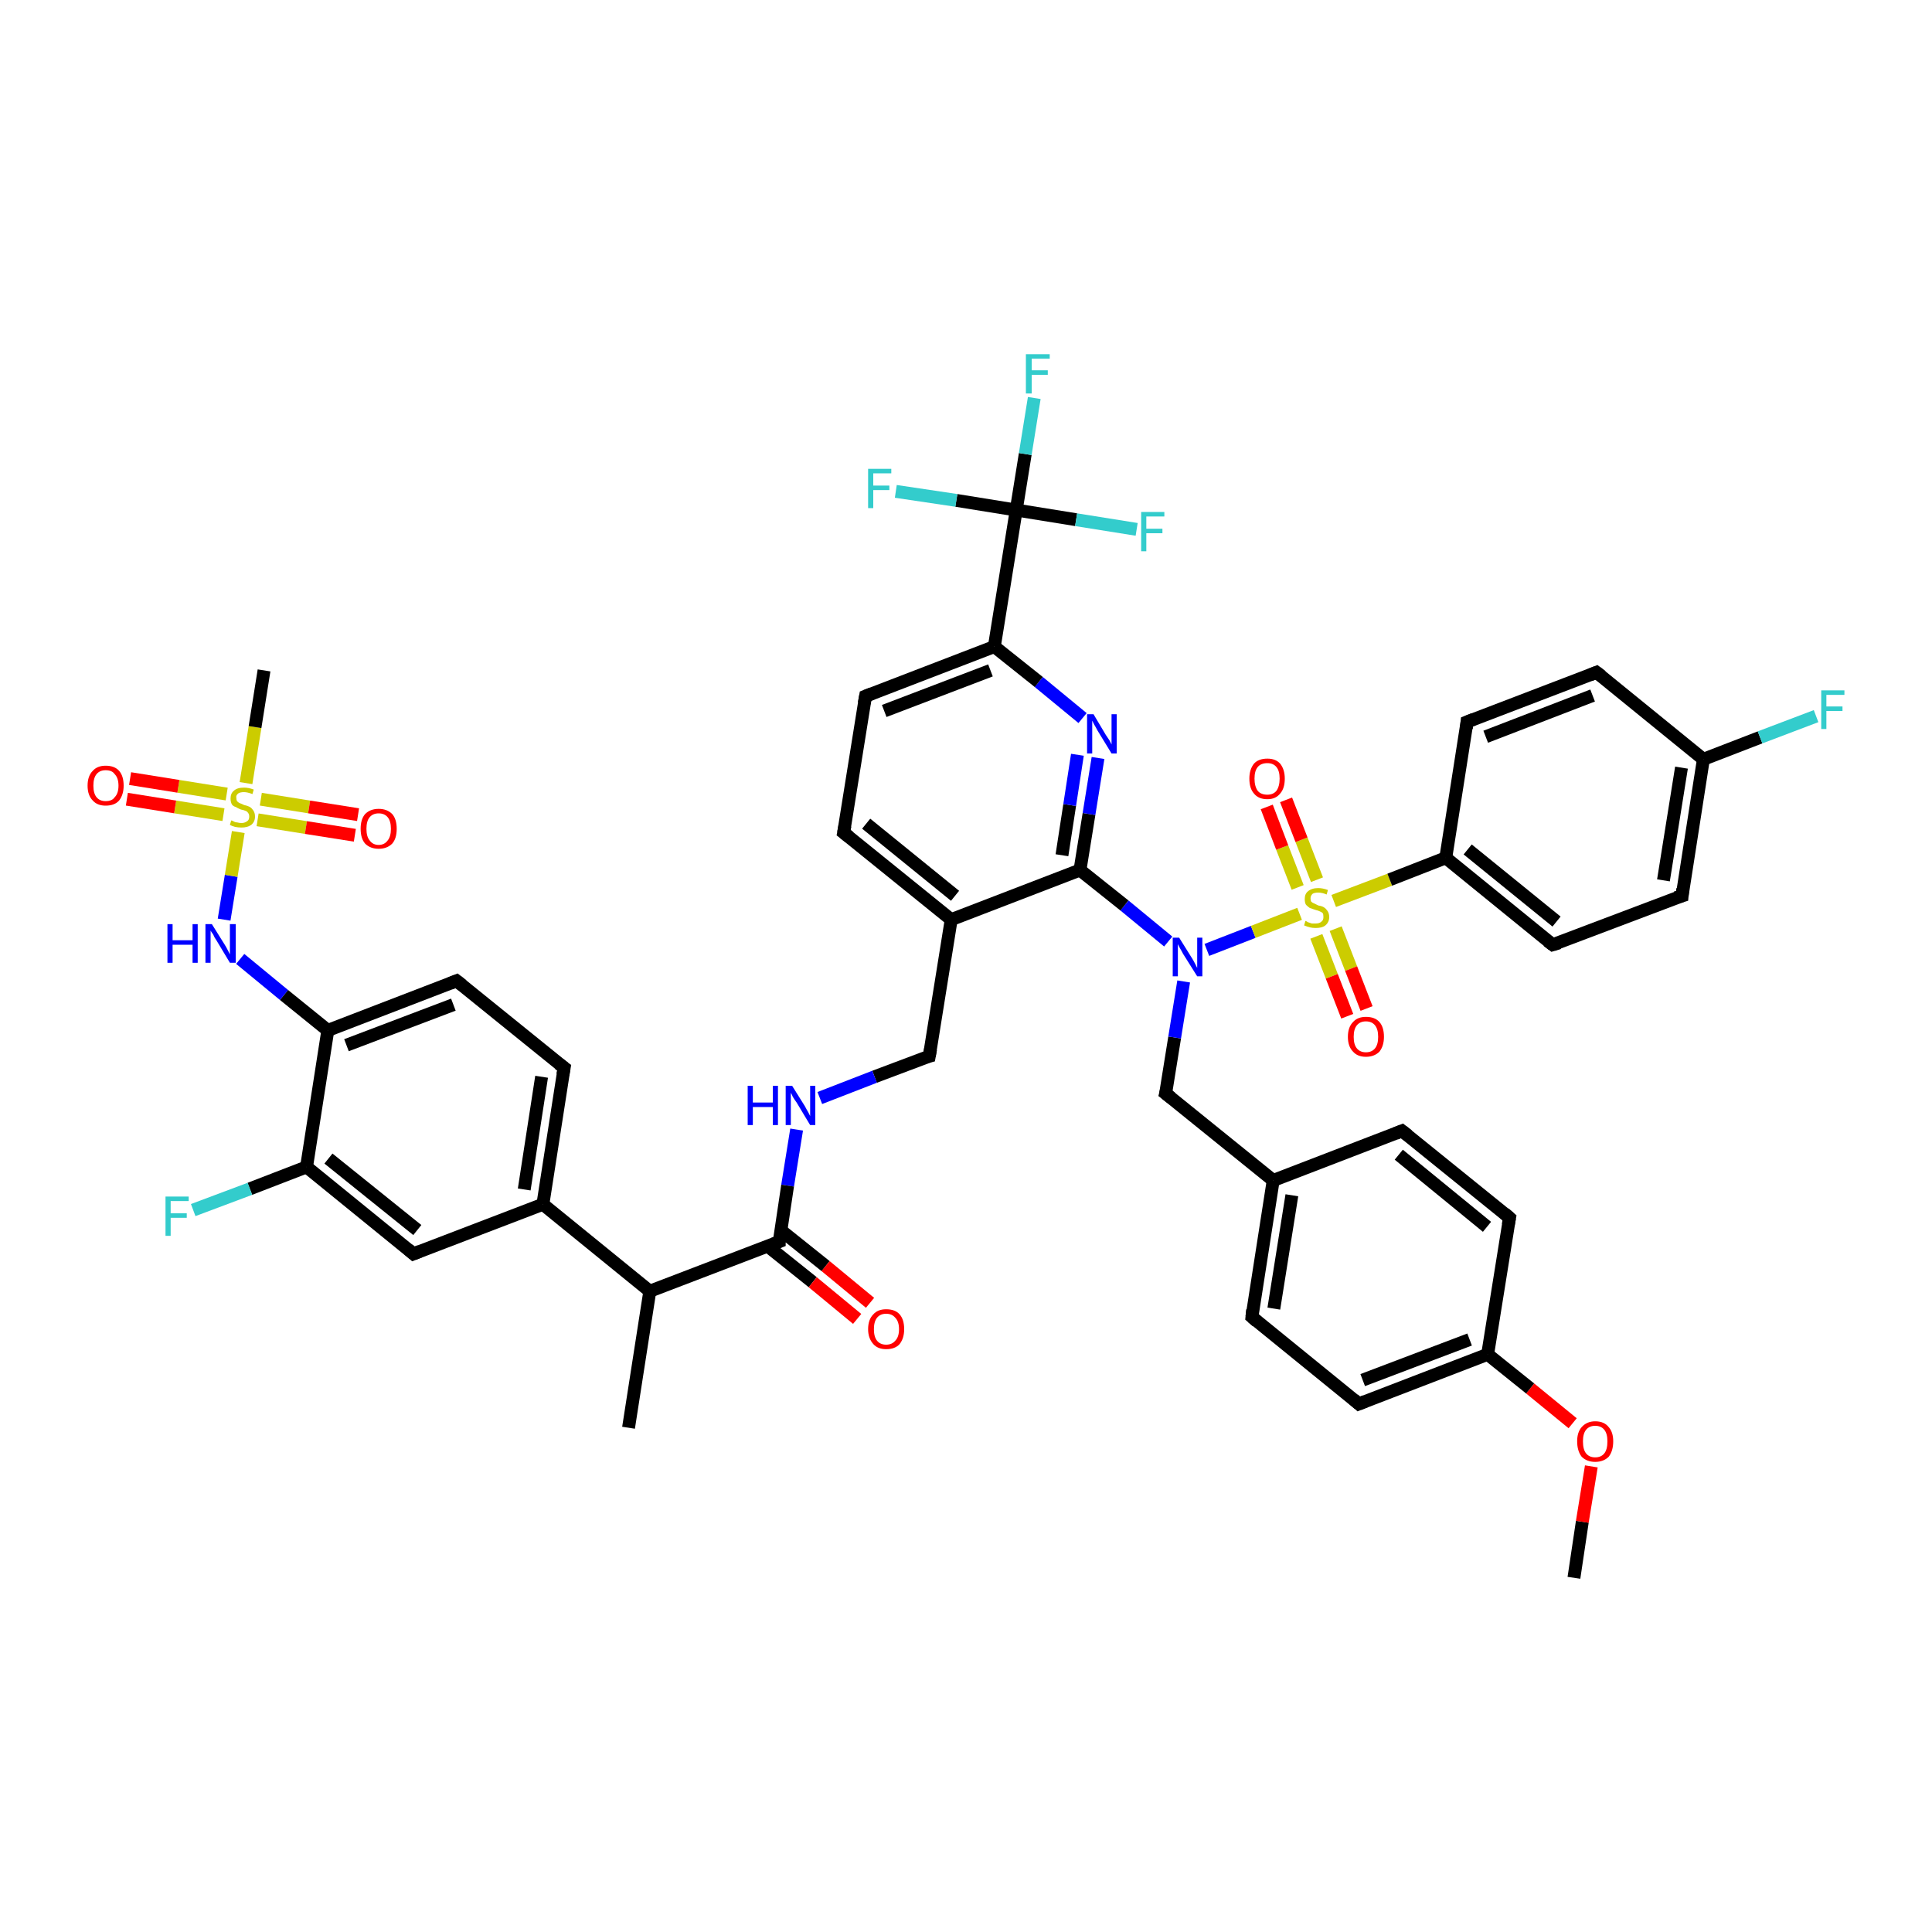 <?xml version='1.0' encoding='iso-8859-1'?>
<svg version='1.1' baseProfile='full'
              xmlns='http://www.w3.org/2000/svg'
                      xmlns:rdkit='http://www.rdkit.org/xml'
                      xmlns:xlink='http://www.w3.org/1999/xlink'
                  xml:space='preserve'
width='300px' height='300px' viewBox='0 0 300 300'>
<!-- END OF HEADER -->
<rect style='opacity:1.0;fill:#FFFFFF;stroke:none' width='300.0' height='300.0' x='0.0' y='0.0'> </rect>
<path class='bond-0 atom-0 atom-1' d='M 244.4,245.0 L 245.7,236.3' style='fill:none;fill-rule:evenodd;stroke:#000000;stroke-width:2.0px;stroke-linecap:butt;stroke-linejoin:miter;stroke-opacity:1' />
<path class='bond-0 atom-0 atom-1' d='M 245.7,236.3 L 247.1,227.7' style='fill:none;fill-rule:evenodd;stroke:#FF0000;stroke-width:2.0px;stroke-linecap:butt;stroke-linejoin:miter;stroke-opacity:1' />
<path class='bond-1 atom-1 atom-2' d='M 244.2,221.0 L 237.6,215.6' style='fill:none;fill-rule:evenodd;stroke:#FF0000;stroke-width:2.0px;stroke-linecap:butt;stroke-linejoin:miter;stroke-opacity:1' />
<path class='bond-1 atom-1 atom-2' d='M 237.6,215.6 L 231.0,210.3' style='fill:none;fill-rule:evenodd;stroke:#000000;stroke-width:2.0px;stroke-linecap:butt;stroke-linejoin:miter;stroke-opacity:1' />
<path class='bond-2 atom-2 atom-3' d='M 231.0,210.3 L 211.0,218.0' style='fill:none;fill-rule:evenodd;stroke:#000000;stroke-width:2.0px;stroke-linecap:butt;stroke-linejoin:miter;stroke-opacity:1' />
<path class='bond-2 atom-2 atom-3' d='M 228.2,208.0 L 211.6,214.3' style='fill:none;fill-rule:evenodd;stroke:#000000;stroke-width:2.0px;stroke-linecap:butt;stroke-linejoin:miter;stroke-opacity:1' />
<path class='bond-3 atom-3 atom-4' d='M 211.0,218.0 L 194.4,204.5' style='fill:none;fill-rule:evenodd;stroke:#000000;stroke-width:2.0px;stroke-linecap:butt;stroke-linejoin:miter;stroke-opacity:1' />
<path class='bond-4 atom-4 atom-5' d='M 194.4,204.5 L 197.7,183.3' style='fill:none;fill-rule:evenodd;stroke:#000000;stroke-width:2.0px;stroke-linecap:butt;stroke-linejoin:miter;stroke-opacity:1' />
<path class='bond-4 atom-4 atom-5' d='M 197.8,203.2 L 200.6,185.6' style='fill:none;fill-rule:evenodd;stroke:#000000;stroke-width:2.0px;stroke-linecap:butt;stroke-linejoin:miter;stroke-opacity:1' />
<path class='bond-5 atom-5 atom-6' d='M 197.7,183.3 L 181.0,169.8' style='fill:none;fill-rule:evenodd;stroke:#000000;stroke-width:2.0px;stroke-linecap:butt;stroke-linejoin:miter;stroke-opacity:1' />
<path class='bond-6 atom-6 atom-7' d='M 181.0,169.8 L 182.4,161.1' style='fill:none;fill-rule:evenodd;stroke:#000000;stroke-width:2.0px;stroke-linecap:butt;stroke-linejoin:miter;stroke-opacity:1' />
<path class='bond-6 atom-6 atom-7' d='M 182.4,161.1 L 183.8,152.4' style='fill:none;fill-rule:evenodd;stroke:#0000FF;stroke-width:2.0px;stroke-linecap:butt;stroke-linejoin:miter;stroke-opacity:1' />
<path class='bond-7 atom-7 atom-8' d='M 181.4,146.2 L 174.6,140.6' style='fill:none;fill-rule:evenodd;stroke:#0000FF;stroke-width:2.0px;stroke-linecap:butt;stroke-linejoin:miter;stroke-opacity:1' />
<path class='bond-7 atom-7 atom-8' d='M 174.6,140.6 L 167.7,135.1' style='fill:none;fill-rule:evenodd;stroke:#000000;stroke-width:2.0px;stroke-linecap:butt;stroke-linejoin:miter;stroke-opacity:1' />
<path class='bond-8 atom-8 atom-9' d='M 167.7,135.1 L 169.1,126.4' style='fill:none;fill-rule:evenodd;stroke:#000000;stroke-width:2.0px;stroke-linecap:butt;stroke-linejoin:miter;stroke-opacity:1' />
<path class='bond-8 atom-8 atom-9' d='M 169.1,126.4 L 170.5,117.7' style='fill:none;fill-rule:evenodd;stroke:#0000FF;stroke-width:2.0px;stroke-linecap:butt;stroke-linejoin:miter;stroke-opacity:1' />
<path class='bond-8 atom-8 atom-9' d='M 164.9,132.8 L 166.1,125.0' style='fill:none;fill-rule:evenodd;stroke:#000000;stroke-width:2.0px;stroke-linecap:butt;stroke-linejoin:miter;stroke-opacity:1' />
<path class='bond-8 atom-8 atom-9' d='M 166.1,125.0 L 167.3,117.2' style='fill:none;fill-rule:evenodd;stroke:#0000FF;stroke-width:2.0px;stroke-linecap:butt;stroke-linejoin:miter;stroke-opacity:1' />
<path class='bond-9 atom-9 atom-10' d='M 168.1,111.5 L 161.3,105.9' style='fill:none;fill-rule:evenodd;stroke:#0000FF;stroke-width:2.0px;stroke-linecap:butt;stroke-linejoin:miter;stroke-opacity:1' />
<path class='bond-9 atom-9 atom-10' d='M 161.3,105.9 L 154.4,100.4' style='fill:none;fill-rule:evenodd;stroke:#000000;stroke-width:2.0px;stroke-linecap:butt;stroke-linejoin:miter;stroke-opacity:1' />
<path class='bond-10 atom-10 atom-11' d='M 154.4,100.4 L 134.4,108.1' style='fill:none;fill-rule:evenodd;stroke:#000000;stroke-width:2.0px;stroke-linecap:butt;stroke-linejoin:miter;stroke-opacity:1' />
<path class='bond-10 atom-10 atom-11' d='M 153.8,104.1 L 137.3,110.4' style='fill:none;fill-rule:evenodd;stroke:#000000;stroke-width:2.0px;stroke-linecap:butt;stroke-linejoin:miter;stroke-opacity:1' />
<path class='bond-11 atom-11 atom-12' d='M 134.4,108.1 L 131.0,129.3' style='fill:none;fill-rule:evenodd;stroke:#000000;stroke-width:2.0px;stroke-linecap:butt;stroke-linejoin:miter;stroke-opacity:1' />
<path class='bond-12 atom-12 atom-13' d='M 131.0,129.3 L 147.7,142.8' style='fill:none;fill-rule:evenodd;stroke:#000000;stroke-width:2.0px;stroke-linecap:butt;stroke-linejoin:miter;stroke-opacity:1' />
<path class='bond-12 atom-12 atom-13' d='M 134.5,127.9 L 148.3,139.1' style='fill:none;fill-rule:evenodd;stroke:#000000;stroke-width:2.0px;stroke-linecap:butt;stroke-linejoin:miter;stroke-opacity:1' />
<path class='bond-13 atom-13 atom-14' d='M 147.7,142.8 L 144.3,164.0' style='fill:none;fill-rule:evenodd;stroke:#000000;stroke-width:2.0px;stroke-linecap:butt;stroke-linejoin:miter;stroke-opacity:1' />
<path class='bond-14 atom-14 atom-15' d='M 144.3,164.0 L 135.8,167.2' style='fill:none;fill-rule:evenodd;stroke:#000000;stroke-width:2.0px;stroke-linecap:butt;stroke-linejoin:miter;stroke-opacity:1' />
<path class='bond-14 atom-14 atom-15' d='M 135.8,167.2 L 127.3,170.5' style='fill:none;fill-rule:evenodd;stroke:#0000FF;stroke-width:2.0px;stroke-linecap:butt;stroke-linejoin:miter;stroke-opacity:1' />
<path class='bond-15 atom-15 atom-16' d='M 123.7,175.4 L 122.3,184.1' style='fill:none;fill-rule:evenodd;stroke:#0000FF;stroke-width:2.0px;stroke-linecap:butt;stroke-linejoin:miter;stroke-opacity:1' />
<path class='bond-15 atom-15 atom-16' d='M 122.3,184.1 L 121.0,192.8' style='fill:none;fill-rule:evenodd;stroke:#000000;stroke-width:2.0px;stroke-linecap:butt;stroke-linejoin:miter;stroke-opacity:1' />
<path class='bond-16 atom-16 atom-17' d='M 119.2,193.5 L 126.2,199.1' style='fill:none;fill-rule:evenodd;stroke:#000000;stroke-width:2.0px;stroke-linecap:butt;stroke-linejoin:miter;stroke-opacity:1' />
<path class='bond-16 atom-16 atom-17' d='M 126.2,199.1 L 133.1,204.8' style='fill:none;fill-rule:evenodd;stroke:#FF0000;stroke-width:2.0px;stroke-linecap:butt;stroke-linejoin:miter;stroke-opacity:1' />
<path class='bond-16 atom-16 atom-17' d='M 121.2,191.0 L 128.2,196.6' style='fill:none;fill-rule:evenodd;stroke:#000000;stroke-width:2.0px;stroke-linecap:butt;stroke-linejoin:miter;stroke-opacity:1' />
<path class='bond-16 atom-16 atom-17' d='M 128.2,196.6 L 135.1,202.3' style='fill:none;fill-rule:evenodd;stroke:#FF0000;stroke-width:2.0px;stroke-linecap:butt;stroke-linejoin:miter;stroke-opacity:1' />
<path class='bond-17 atom-16 atom-18' d='M 121.0,192.8 L 100.9,200.5' style='fill:none;fill-rule:evenodd;stroke:#000000;stroke-width:2.0px;stroke-linecap:butt;stroke-linejoin:miter;stroke-opacity:1' />
<path class='bond-18 atom-18 atom-19' d='M 100.9,200.5 L 97.6,221.7' style='fill:none;fill-rule:evenodd;stroke:#000000;stroke-width:2.0px;stroke-linecap:butt;stroke-linejoin:miter;stroke-opacity:1' />
<path class='bond-19 atom-18 atom-20' d='M 100.9,200.5 L 84.3,187.0' style='fill:none;fill-rule:evenodd;stroke:#000000;stroke-width:2.0px;stroke-linecap:butt;stroke-linejoin:miter;stroke-opacity:1' />
<path class='bond-20 atom-20 atom-21' d='M 84.3,187.0 L 87.6,165.8' style='fill:none;fill-rule:evenodd;stroke:#000000;stroke-width:2.0px;stroke-linecap:butt;stroke-linejoin:miter;stroke-opacity:1' />
<path class='bond-20 atom-20 atom-21' d='M 81.4,184.7 L 84.1,167.2' style='fill:none;fill-rule:evenodd;stroke:#000000;stroke-width:2.0px;stroke-linecap:butt;stroke-linejoin:miter;stroke-opacity:1' />
<path class='bond-21 atom-21 atom-22' d='M 87.6,165.8 L 70.9,152.3' style='fill:none;fill-rule:evenodd;stroke:#000000;stroke-width:2.0px;stroke-linecap:butt;stroke-linejoin:miter;stroke-opacity:1' />
<path class='bond-22 atom-22 atom-23' d='M 70.9,152.3 L 50.9,160.0' style='fill:none;fill-rule:evenodd;stroke:#000000;stroke-width:2.0px;stroke-linecap:butt;stroke-linejoin:miter;stroke-opacity:1' />
<path class='bond-22 atom-22 atom-23' d='M 70.4,156.0 L 53.8,162.3' style='fill:none;fill-rule:evenodd;stroke:#000000;stroke-width:2.0px;stroke-linecap:butt;stroke-linejoin:miter;stroke-opacity:1' />
<path class='bond-23 atom-23 atom-24' d='M 50.9,160.0 L 44.1,154.5' style='fill:none;fill-rule:evenodd;stroke:#000000;stroke-width:2.0px;stroke-linecap:butt;stroke-linejoin:miter;stroke-opacity:1' />
<path class='bond-23 atom-23 atom-24' d='M 44.1,154.5 L 37.3,148.9' style='fill:none;fill-rule:evenodd;stroke:#0000FF;stroke-width:2.0px;stroke-linecap:butt;stroke-linejoin:miter;stroke-opacity:1' />
<path class='bond-24 atom-24 atom-25' d='M 34.8,142.8 L 35.9,136.0' style='fill:none;fill-rule:evenodd;stroke:#0000FF;stroke-width:2.0px;stroke-linecap:butt;stroke-linejoin:miter;stroke-opacity:1' />
<path class='bond-24 atom-24 atom-25' d='M 35.9,136.0 L 37.0,129.2' style='fill:none;fill-rule:evenodd;stroke:#CCCC00;stroke-width:2.0px;stroke-linecap:butt;stroke-linejoin:miter;stroke-opacity:1' />
<path class='bond-25 atom-25 atom-26' d='M 38.2,121.6 L 39.6,112.9' style='fill:none;fill-rule:evenodd;stroke:#CCCC00;stroke-width:2.0px;stroke-linecap:butt;stroke-linejoin:miter;stroke-opacity:1' />
<path class='bond-25 atom-25 atom-26' d='M 39.6,112.9 L 41.0,104.1' style='fill:none;fill-rule:evenodd;stroke:#000000;stroke-width:2.0px;stroke-linecap:butt;stroke-linejoin:miter;stroke-opacity:1' />
<path class='bond-26 atom-25 atom-27' d='M 40.0,127.3 L 47.5,128.5' style='fill:none;fill-rule:evenodd;stroke:#CCCC00;stroke-width:2.0px;stroke-linecap:butt;stroke-linejoin:miter;stroke-opacity:1' />
<path class='bond-26 atom-25 atom-27' d='M 47.5,128.5 L 55.1,129.7' style='fill:none;fill-rule:evenodd;stroke:#FF0000;stroke-width:2.0px;stroke-linecap:butt;stroke-linejoin:miter;stroke-opacity:1' />
<path class='bond-26 atom-25 atom-27' d='M 40.5,124.1 L 48.0,125.3' style='fill:none;fill-rule:evenodd;stroke:#CCCC00;stroke-width:2.0px;stroke-linecap:butt;stroke-linejoin:miter;stroke-opacity:1' />
<path class='bond-26 atom-25 atom-27' d='M 48.0,125.3 L 55.6,126.5' style='fill:none;fill-rule:evenodd;stroke:#FF0000;stroke-width:2.0px;stroke-linecap:butt;stroke-linejoin:miter;stroke-opacity:1' />
<path class='bond-27 atom-25 atom-28' d='M 35.2,123.3 L 27.7,122.1' style='fill:none;fill-rule:evenodd;stroke:#CCCC00;stroke-width:2.0px;stroke-linecap:butt;stroke-linejoin:miter;stroke-opacity:1' />
<path class='bond-27 atom-25 atom-28' d='M 27.7,122.1 L 20.2,120.9' style='fill:none;fill-rule:evenodd;stroke:#FF0000;stroke-width:2.0px;stroke-linecap:butt;stroke-linejoin:miter;stroke-opacity:1' />
<path class='bond-27 atom-25 atom-28' d='M 34.7,126.5 L 27.2,125.3' style='fill:none;fill-rule:evenodd;stroke:#CCCC00;stroke-width:2.0px;stroke-linecap:butt;stroke-linejoin:miter;stroke-opacity:1' />
<path class='bond-27 atom-25 atom-28' d='M 27.2,125.3 L 19.7,124.1' style='fill:none;fill-rule:evenodd;stroke:#FF0000;stroke-width:2.0px;stroke-linecap:butt;stroke-linejoin:miter;stroke-opacity:1' />
<path class='bond-28 atom-23 atom-29' d='M 50.9,160.0 L 47.6,181.2' style='fill:none;fill-rule:evenodd;stroke:#000000;stroke-width:2.0px;stroke-linecap:butt;stroke-linejoin:miter;stroke-opacity:1' />
<path class='bond-29 atom-29 atom-30' d='M 47.6,181.2 L 38.8,184.6' style='fill:none;fill-rule:evenodd;stroke:#000000;stroke-width:2.0px;stroke-linecap:butt;stroke-linejoin:miter;stroke-opacity:1' />
<path class='bond-29 atom-29 atom-30' d='M 38.8,184.6 L 30.0,187.9' style='fill:none;fill-rule:evenodd;stroke:#33CCCC;stroke-width:2.0px;stroke-linecap:butt;stroke-linejoin:miter;stroke-opacity:1' />
<path class='bond-30 atom-29 atom-31' d='M 47.6,181.2 L 64.2,194.7' style='fill:none;fill-rule:evenodd;stroke:#000000;stroke-width:2.0px;stroke-linecap:butt;stroke-linejoin:miter;stroke-opacity:1' />
<path class='bond-30 atom-29 atom-31' d='M 51.0,179.9 L 64.8,191.0' style='fill:none;fill-rule:evenodd;stroke:#000000;stroke-width:2.0px;stroke-linecap:butt;stroke-linejoin:miter;stroke-opacity:1' />
<path class='bond-31 atom-10 atom-32' d='M 154.4,100.4 L 157.8,79.2' style='fill:none;fill-rule:evenodd;stroke:#000000;stroke-width:2.0px;stroke-linecap:butt;stroke-linejoin:miter;stroke-opacity:1' />
<path class='bond-32 atom-32 atom-33' d='M 157.8,79.2 L 159.2,70.5' style='fill:none;fill-rule:evenodd;stroke:#000000;stroke-width:2.0px;stroke-linecap:butt;stroke-linejoin:miter;stroke-opacity:1' />
<path class='bond-32 atom-32 atom-33' d='M 159.2,70.5 L 160.6,61.8' style='fill:none;fill-rule:evenodd;stroke:#33CCCC;stroke-width:2.0px;stroke-linecap:butt;stroke-linejoin:miter;stroke-opacity:1' />
<path class='bond-33 atom-32 atom-34' d='M 157.8,79.2 L 167.1,80.7' style='fill:none;fill-rule:evenodd;stroke:#000000;stroke-width:2.0px;stroke-linecap:butt;stroke-linejoin:miter;stroke-opacity:1' />
<path class='bond-33 atom-32 atom-34' d='M 167.1,80.7 L 176.5,82.2' style='fill:none;fill-rule:evenodd;stroke:#33CCCC;stroke-width:2.0px;stroke-linecap:butt;stroke-linejoin:miter;stroke-opacity:1' />
<path class='bond-34 atom-32 atom-35' d='M 157.8,79.2 L 148.5,77.7' style='fill:none;fill-rule:evenodd;stroke:#000000;stroke-width:2.0px;stroke-linecap:butt;stroke-linejoin:miter;stroke-opacity:1' />
<path class='bond-34 atom-32 atom-35' d='M 148.5,77.7 L 139.1,76.3' style='fill:none;fill-rule:evenodd;stroke:#33CCCC;stroke-width:2.0px;stroke-linecap:butt;stroke-linejoin:miter;stroke-opacity:1' />
<path class='bond-35 atom-7 atom-36' d='M 187.4,147.5 L 194.6,144.7' style='fill:none;fill-rule:evenodd;stroke:#0000FF;stroke-width:2.0px;stroke-linecap:butt;stroke-linejoin:miter;stroke-opacity:1' />
<path class='bond-35 atom-7 atom-36' d='M 194.6,144.7 L 201.8,141.9' style='fill:none;fill-rule:evenodd;stroke:#CCCC00;stroke-width:2.0px;stroke-linecap:butt;stroke-linejoin:miter;stroke-opacity:1' />
<path class='bond-36 atom-36 atom-37' d='M 204.4,145.4 L 206.8,151.6' style='fill:none;fill-rule:evenodd;stroke:#CCCC00;stroke-width:2.0px;stroke-linecap:butt;stroke-linejoin:miter;stroke-opacity:1' />
<path class='bond-36 atom-36 atom-37' d='M 206.8,151.6 L 209.2,157.8' style='fill:none;fill-rule:evenodd;stroke:#FF0000;stroke-width:2.0px;stroke-linecap:butt;stroke-linejoin:miter;stroke-opacity:1' />
<path class='bond-36 atom-36 atom-37' d='M 207.4,144.2 L 209.8,150.4' style='fill:none;fill-rule:evenodd;stroke:#CCCC00;stroke-width:2.0px;stroke-linecap:butt;stroke-linejoin:miter;stroke-opacity:1' />
<path class='bond-36 atom-36 atom-37' d='M 209.8,150.4 L 212.2,156.6' style='fill:none;fill-rule:evenodd;stroke:#FF0000;stroke-width:2.0px;stroke-linecap:butt;stroke-linejoin:miter;stroke-opacity:1' />
<path class='bond-37 atom-36 atom-38' d='M 204.5,136.6 L 202.1,130.4' style='fill:none;fill-rule:evenodd;stroke:#CCCC00;stroke-width:2.0px;stroke-linecap:butt;stroke-linejoin:miter;stroke-opacity:1' />
<path class='bond-37 atom-36 atom-38' d='M 202.1,130.4 L 199.7,124.2' style='fill:none;fill-rule:evenodd;stroke:#FF0000;stroke-width:2.0px;stroke-linecap:butt;stroke-linejoin:miter;stroke-opacity:1' />
<path class='bond-37 atom-36 atom-38' d='M 201.5,137.8 L 199.1,131.6' style='fill:none;fill-rule:evenodd;stroke:#CCCC00;stroke-width:2.0px;stroke-linecap:butt;stroke-linejoin:miter;stroke-opacity:1' />
<path class='bond-37 atom-36 atom-38' d='M 199.1,131.6 L 196.7,125.3' style='fill:none;fill-rule:evenodd;stroke:#FF0000;stroke-width:2.0px;stroke-linecap:butt;stroke-linejoin:miter;stroke-opacity:1' />
<path class='bond-38 atom-36 atom-39' d='M 207.1,139.9 L 215.8,136.6' style='fill:none;fill-rule:evenodd;stroke:#CCCC00;stroke-width:2.0px;stroke-linecap:butt;stroke-linejoin:miter;stroke-opacity:1' />
<path class='bond-38 atom-36 atom-39' d='M 215.8,136.6 L 224.5,133.2' style='fill:none;fill-rule:evenodd;stroke:#000000;stroke-width:2.0px;stroke-linecap:butt;stroke-linejoin:miter;stroke-opacity:1' />
<path class='bond-39 atom-39 atom-40' d='M 224.5,133.2 L 241.1,146.7' style='fill:none;fill-rule:evenodd;stroke:#000000;stroke-width:2.0px;stroke-linecap:butt;stroke-linejoin:miter;stroke-opacity:1' />
<path class='bond-39 atom-39 atom-40' d='M 227.9,131.9 L 241.7,143.1' style='fill:none;fill-rule:evenodd;stroke:#000000;stroke-width:2.0px;stroke-linecap:butt;stroke-linejoin:miter;stroke-opacity:1' />
<path class='bond-40 atom-40 atom-41' d='M 241.1,146.7 L 261.2,139.1' style='fill:none;fill-rule:evenodd;stroke:#000000;stroke-width:2.0px;stroke-linecap:butt;stroke-linejoin:miter;stroke-opacity:1' />
<path class='bond-41 atom-41 atom-42' d='M 261.2,139.1 L 264.5,117.9' style='fill:none;fill-rule:evenodd;stroke:#000000;stroke-width:2.0px;stroke-linecap:butt;stroke-linejoin:miter;stroke-opacity:1' />
<path class='bond-41 atom-41 atom-42' d='M 258.3,136.7 L 261.1,119.2' style='fill:none;fill-rule:evenodd;stroke:#000000;stroke-width:2.0px;stroke-linecap:butt;stroke-linejoin:miter;stroke-opacity:1' />
<path class='bond-42 atom-42 atom-43' d='M 264.5,117.9 L 273.3,114.5' style='fill:none;fill-rule:evenodd;stroke:#000000;stroke-width:2.0px;stroke-linecap:butt;stroke-linejoin:miter;stroke-opacity:1' />
<path class='bond-42 atom-42 atom-43' d='M 273.3,114.5 L 282.0,111.2' style='fill:none;fill-rule:evenodd;stroke:#33CCCC;stroke-width:2.0px;stroke-linecap:butt;stroke-linejoin:miter;stroke-opacity:1' />
<path class='bond-43 atom-42 atom-44' d='M 264.5,117.9 L 247.9,104.4' style='fill:none;fill-rule:evenodd;stroke:#000000;stroke-width:2.0px;stroke-linecap:butt;stroke-linejoin:miter;stroke-opacity:1' />
<path class='bond-44 atom-44 atom-45' d='M 247.9,104.4 L 227.8,112.1' style='fill:none;fill-rule:evenodd;stroke:#000000;stroke-width:2.0px;stroke-linecap:butt;stroke-linejoin:miter;stroke-opacity:1' />
<path class='bond-44 atom-44 atom-45' d='M 247.3,108.0 L 230.7,114.4' style='fill:none;fill-rule:evenodd;stroke:#000000;stroke-width:2.0px;stroke-linecap:butt;stroke-linejoin:miter;stroke-opacity:1' />
<path class='bond-45 atom-5 atom-46' d='M 197.7,183.3 L 217.7,175.6' style='fill:none;fill-rule:evenodd;stroke:#000000;stroke-width:2.0px;stroke-linecap:butt;stroke-linejoin:miter;stroke-opacity:1' />
<path class='bond-46 atom-46 atom-47' d='M 217.7,175.6 L 234.4,189.1' style='fill:none;fill-rule:evenodd;stroke:#000000;stroke-width:2.0px;stroke-linecap:butt;stroke-linejoin:miter;stroke-opacity:1' />
<path class='bond-46 atom-46 atom-47' d='M 217.2,179.3 L 230.9,190.5' style='fill:none;fill-rule:evenodd;stroke:#000000;stroke-width:2.0px;stroke-linecap:butt;stroke-linejoin:miter;stroke-opacity:1' />
<path class='bond-47 atom-47 atom-2' d='M 234.4,189.1 L 231.0,210.3' style='fill:none;fill-rule:evenodd;stroke:#000000;stroke-width:2.0px;stroke-linecap:butt;stroke-linejoin:miter;stroke-opacity:1' />
<path class='bond-48 atom-13 atom-8' d='M 147.7,142.8 L 167.7,135.1' style='fill:none;fill-rule:evenodd;stroke:#000000;stroke-width:2.0px;stroke-linecap:butt;stroke-linejoin:miter;stroke-opacity:1' />
<path class='bond-49 atom-31 atom-20' d='M 64.2,194.7 L 84.3,187.0' style='fill:none;fill-rule:evenodd;stroke:#000000;stroke-width:2.0px;stroke-linecap:butt;stroke-linejoin:miter;stroke-opacity:1' />
<path class='bond-50 atom-45 atom-39' d='M 227.8,112.1 L 224.5,133.2' style='fill:none;fill-rule:evenodd;stroke:#000000;stroke-width:2.0px;stroke-linecap:butt;stroke-linejoin:miter;stroke-opacity:1' />
<path d='M 212.0,217.6 L 211.0,218.0 L 210.2,217.3' style='fill:none;stroke:#000000;stroke-width:2.0px;stroke-linecap:butt;stroke-linejoin:miter;stroke-opacity:1;' />
<path d='M 195.2,205.2 L 194.4,204.5 L 194.5,203.4' style='fill:none;stroke:#000000;stroke-width:2.0px;stroke-linecap:butt;stroke-linejoin:miter;stroke-opacity:1;' />
<path d='M 181.9,170.5 L 181.0,169.8 L 181.1,169.4' style='fill:none;stroke:#000000;stroke-width:2.0px;stroke-linecap:butt;stroke-linejoin:miter;stroke-opacity:1;' />
<path d='M 135.4,107.7 L 134.4,108.1 L 134.2,109.2' style='fill:none;stroke:#000000;stroke-width:2.0px;stroke-linecap:butt;stroke-linejoin:miter;stroke-opacity:1;' />
<path d='M 131.2,128.2 L 131.0,129.3 L 131.9,130.0' style='fill:none;stroke:#000000;stroke-width:2.0px;stroke-linecap:butt;stroke-linejoin:miter;stroke-opacity:1;' />
<path d='M 144.5,162.9 L 144.3,164.0 L 143.9,164.1' style='fill:none;stroke:#000000;stroke-width:2.0px;stroke-linecap:butt;stroke-linejoin:miter;stroke-opacity:1;' />
<path d='M 121.0,192.4 L 121.0,192.8 L 120.0,193.2' style='fill:none;stroke:#000000;stroke-width:2.0px;stroke-linecap:butt;stroke-linejoin:miter;stroke-opacity:1;' />
<path d='M 87.4,166.9 L 87.6,165.8 L 86.8,165.2' style='fill:none;stroke:#000000;stroke-width:2.0px;stroke-linecap:butt;stroke-linejoin:miter;stroke-opacity:1;' />
<path d='M 71.8,153.0 L 70.9,152.3 L 69.9,152.7' style='fill:none;stroke:#000000;stroke-width:2.0px;stroke-linecap:butt;stroke-linejoin:miter;stroke-opacity:1;' />
<path d='M 63.4,194.0 L 64.2,194.7 L 65.2,194.3' style='fill:none;stroke:#000000;stroke-width:2.0px;stroke-linecap:butt;stroke-linejoin:miter;stroke-opacity:1;' />
<path d='M 240.3,146.1 L 241.1,146.7 L 242.1,146.4' style='fill:none;stroke:#000000;stroke-width:2.0px;stroke-linecap:butt;stroke-linejoin:miter;stroke-opacity:1;' />
<path d='M 260.2,139.4 L 261.2,139.1 L 261.3,138.0' style='fill:none;stroke:#000000;stroke-width:2.0px;stroke-linecap:butt;stroke-linejoin:miter;stroke-opacity:1;' />
<path d='M 248.7,105.0 L 247.9,104.4 L 246.9,104.8' style='fill:none;stroke:#000000;stroke-width:2.0px;stroke-linecap:butt;stroke-linejoin:miter;stroke-opacity:1;' />
<path d='M 228.8,111.7 L 227.8,112.1 L 227.7,113.1' style='fill:none;stroke:#000000;stroke-width:2.0px;stroke-linecap:butt;stroke-linejoin:miter;stroke-opacity:1;' />
<path d='M 216.7,176.0 L 217.7,175.6 L 218.6,176.3' style='fill:none;stroke:#000000;stroke-width:2.0px;stroke-linecap:butt;stroke-linejoin:miter;stroke-opacity:1;' />
<path d='M 233.6,188.4 L 234.4,189.1 L 234.2,190.2' style='fill:none;stroke:#000000;stroke-width:2.0px;stroke-linecap:butt;stroke-linejoin:miter;stroke-opacity:1;' />
<path class='atom-1' d='M 244.9 223.8
Q 244.9 222.4, 245.6 221.6
Q 246.4 220.7, 247.7 220.7
Q 249.1 220.7, 249.8 221.6
Q 250.5 222.4, 250.5 223.8
Q 250.5 225.3, 249.8 226.2
Q 249.0 227.0, 247.7 227.0
Q 246.4 227.0, 245.6 226.2
Q 244.9 225.3, 244.9 223.8
M 247.7 226.3
Q 248.6 226.3, 249.1 225.7
Q 249.6 225.1, 249.6 223.8
Q 249.6 222.6, 249.1 222.0
Q 248.6 221.4, 247.7 221.4
Q 246.8 221.4, 246.3 222.0
Q 245.8 222.6, 245.8 223.8
Q 245.8 225.1, 246.3 225.7
Q 246.8 226.3, 247.7 226.3
' fill='#FF0000'/>
<path class='atom-7' d='M 183.1 145.6
L 185.1 148.8
Q 185.3 149.1, 185.6 149.7
Q 185.9 150.3, 185.9 150.3
L 185.9 145.6
L 186.7 145.6
L 186.7 151.6
L 185.9 151.6
L 183.7 148.1
Q 183.5 147.7, 183.2 147.2
Q 183.0 146.8, 182.9 146.6
L 182.9 151.6
L 182.1 151.6
L 182.1 145.6
L 183.1 145.6
' fill='#0000FF'/>
<path class='atom-9' d='M 169.8 110.9
L 171.7 114.1
Q 171.9 114.4, 172.3 115.0
Q 172.6 115.6, 172.6 115.6
L 172.6 110.9
L 173.4 110.9
L 173.4 117.0
L 172.6 117.0
L 170.4 113.4
Q 170.2 113.0, 169.9 112.5
Q 169.7 112.1, 169.6 111.9
L 169.6 117.0
L 168.8 117.0
L 168.8 110.9
L 169.8 110.9
' fill='#0000FF'/>
<path class='atom-15' d='M 116.1 168.6
L 116.9 168.6
L 116.9 171.2
L 120.0 171.2
L 120.0 168.6
L 120.8 168.6
L 120.8 174.7
L 120.0 174.7
L 120.0 171.9
L 116.9 171.9
L 116.9 174.7
L 116.1 174.7
L 116.1 168.6
' fill='#0000FF'/>
<path class='atom-15' d='M 123.0 168.6
L 125.0 171.8
Q 125.2 172.2, 125.5 172.7
Q 125.8 173.3, 125.8 173.3
L 125.8 168.6
L 126.6 168.6
L 126.6 174.7
L 125.8 174.7
L 123.7 171.2
Q 123.4 170.8, 123.1 170.3
Q 122.9 169.8, 122.8 169.7
L 122.8 174.7
L 122.0 174.7
L 122.0 168.6
L 123.0 168.6
' fill='#0000FF'/>
<path class='atom-17' d='M 134.8 206.4
Q 134.8 204.9, 135.6 204.1
Q 136.3 203.3, 137.6 203.3
Q 139.0 203.3, 139.7 204.1
Q 140.4 204.9, 140.4 206.4
Q 140.4 207.8, 139.7 208.7
Q 139.0 209.5, 137.6 209.5
Q 136.3 209.5, 135.6 208.7
Q 134.8 207.8, 134.8 206.4
M 137.6 208.8
Q 138.5 208.8, 139.0 208.2
Q 139.6 207.6, 139.6 206.4
Q 139.6 205.2, 139.0 204.6
Q 138.5 204.0, 137.6 204.0
Q 136.7 204.0, 136.2 204.6
Q 135.7 205.2, 135.7 206.4
Q 135.7 207.6, 136.2 208.2
Q 136.7 208.8, 137.6 208.8
' fill='#FF0000'/>
<path class='atom-24' d='M 26.0 143.5
L 26.8 143.5
L 26.8 146.0
L 29.9 146.0
L 29.9 143.5
L 30.7 143.5
L 30.7 149.5
L 29.9 149.5
L 29.9 146.7
L 26.8 146.7
L 26.8 149.5
L 26.0 149.5
L 26.0 143.5
' fill='#0000FF'/>
<path class='atom-24' d='M 32.9 143.5
L 34.9 146.7
Q 35.1 147.0, 35.4 147.6
Q 35.7 148.2, 35.7 148.2
L 35.7 143.5
L 36.6 143.5
L 36.6 149.5
L 35.7 149.5
L 33.6 146.0
Q 33.3 145.6, 33.1 145.1
Q 32.8 144.7, 32.7 144.5
L 32.7 149.5
L 31.9 149.5
L 31.9 143.5
L 32.9 143.5
' fill='#0000FF'/>
<path class='atom-25' d='M 35.9 127.4
Q 36.0 127.4, 36.2 127.5
Q 36.5 127.7, 36.8 127.7
Q 37.2 127.8, 37.5 127.8
Q 38.0 127.8, 38.4 127.5
Q 38.7 127.3, 38.7 126.8
Q 38.7 126.4, 38.5 126.2
Q 38.4 126.0, 38.1 125.9
Q 37.9 125.8, 37.4 125.7
Q 36.9 125.5, 36.6 125.3
Q 36.2 125.2, 36.0 124.9
Q 35.8 124.5, 35.8 124.0
Q 35.8 123.2, 36.3 122.8
Q 36.8 122.3, 37.9 122.3
Q 38.6 122.3, 39.4 122.6
L 39.2 123.3
Q 38.4 123.0, 37.9 123.0
Q 37.3 123.0, 37.0 123.2
Q 36.6 123.5, 36.7 123.9
Q 36.7 124.2, 36.8 124.4
Q 37.0 124.6, 37.2 124.7
Q 37.5 124.8, 37.9 125.0
Q 38.4 125.1, 38.8 125.3
Q 39.1 125.5, 39.3 125.8
Q 39.6 126.2, 39.6 126.8
Q 39.6 127.6, 39.0 128.1
Q 38.4 128.5, 37.5 128.5
Q 37.0 128.5, 36.5 128.4
Q 36.1 128.3, 35.7 128.1
L 35.9 127.4
' fill='#CCCC00'/>
<path class='atom-27' d='M 56.0 128.7
Q 56.0 127.2, 56.7 126.4
Q 57.5 125.6, 58.8 125.6
Q 60.1 125.6, 60.9 126.4
Q 61.6 127.2, 61.6 128.7
Q 61.6 130.2, 60.9 131.0
Q 60.1 131.8, 58.8 131.8
Q 57.5 131.8, 56.7 131.0
Q 56.0 130.2, 56.0 128.7
M 58.8 131.2
Q 59.7 131.2, 60.2 130.5
Q 60.7 129.9, 60.7 128.7
Q 60.7 127.5, 60.2 126.9
Q 59.7 126.3, 58.8 126.3
Q 57.9 126.3, 57.4 126.9
Q 56.9 127.5, 56.9 128.7
Q 56.9 129.9, 57.4 130.5
Q 57.9 131.2, 58.8 131.2
' fill='#FF0000'/>
<path class='atom-28' d='M 13.6 122.0
Q 13.6 120.5, 14.4 119.7
Q 15.1 118.9, 16.4 118.9
Q 17.8 118.9, 18.5 119.7
Q 19.2 120.5, 19.2 122.0
Q 19.2 123.4, 18.5 124.3
Q 17.8 125.1, 16.4 125.1
Q 15.1 125.1, 14.4 124.3
Q 13.6 123.5, 13.6 122.0
M 16.4 124.4
Q 17.4 124.4, 17.8 123.8
Q 18.4 123.2, 18.4 122.0
Q 18.4 120.8, 17.8 120.2
Q 17.4 119.6, 16.4 119.6
Q 15.5 119.6, 15.0 120.2
Q 14.5 120.8, 14.5 122.0
Q 14.5 123.2, 15.0 123.8
Q 15.5 124.4, 16.4 124.4
' fill='#FF0000'/>
<path class='atom-30' d='M 25.7 185.8
L 29.3 185.8
L 29.3 186.5
L 26.5 186.5
L 26.5 188.4
L 29.0 188.4
L 29.0 189.1
L 26.5 189.1
L 26.5 191.9
L 25.7 191.9
L 25.7 185.8
' fill='#33CCCC'/>
<path class='atom-33' d='M 159.3 55.0
L 163.0 55.0
L 163.0 55.7
L 160.2 55.7
L 160.2 57.5
L 162.7 57.5
L 162.7 58.2
L 160.2 58.2
L 160.2 61.1
L 159.3 61.1
L 159.3 55.0
' fill='#33CCCC'/>
<path class='atom-34' d='M 177.2 79.5
L 180.8 79.5
L 180.8 80.2
L 178.0 80.2
L 178.0 82.1
L 180.5 82.1
L 180.5 82.8
L 178.0 82.8
L 178.0 85.6
L 177.2 85.6
L 177.2 79.5
' fill='#33CCCC'/>
<path class='atom-35' d='M 134.8 72.8
L 138.4 72.8
L 138.4 73.5
L 135.6 73.5
L 135.6 75.4
L 138.1 75.4
L 138.1 76.1
L 135.6 76.1
L 135.6 78.9
L 134.8 78.9
L 134.8 72.8
' fill='#33CCCC'/>
<path class='atom-36' d='M 202.7 143.0
Q 202.8 143.0, 203.1 143.2
Q 203.4 143.3, 203.7 143.4
Q 204.0 143.4, 204.3 143.4
Q 204.9 143.4, 205.2 143.1
Q 205.5 142.9, 205.5 142.4
Q 205.5 142.0, 205.4 141.8
Q 205.2 141.6, 204.9 141.5
Q 204.7 141.4, 204.3 141.3
Q 203.7 141.1, 203.4 141.0
Q 203.1 140.8, 202.8 140.5
Q 202.6 140.2, 202.6 139.6
Q 202.6 138.8, 203.1 138.4
Q 203.7 137.9, 204.7 137.9
Q 205.4 137.9, 206.2 138.2
L 206.0 138.9
Q 205.3 138.6, 204.7 138.6
Q 204.1 138.6, 203.8 138.8
Q 203.5 139.1, 203.5 139.5
Q 203.5 139.8, 203.6 140.0
Q 203.8 140.2, 204.1 140.3
Q 204.3 140.4, 204.7 140.6
Q 205.3 140.7, 205.6 140.9
Q 205.9 141.1, 206.1 141.4
Q 206.4 141.8, 206.4 142.4
Q 206.4 143.2, 205.8 143.7
Q 205.3 144.1, 204.3 144.1
Q 203.8 144.1, 203.4 144.0
Q 203.0 143.9, 202.5 143.7
L 202.7 143.0
' fill='#CCCC00'/>
<path class='atom-37' d='M 209.3 161.0
Q 209.3 159.5, 210.1 158.7
Q 210.8 157.9, 212.1 157.9
Q 213.5 157.9, 214.2 158.7
Q 214.9 159.5, 214.9 161.0
Q 214.9 162.4, 214.2 163.3
Q 213.4 164.1, 212.1 164.1
Q 210.8 164.1, 210.1 163.3
Q 209.3 162.5, 209.3 161.0
M 212.1 163.4
Q 213.0 163.4, 213.5 162.8
Q 214.0 162.2, 214.0 161.0
Q 214.0 159.8, 213.5 159.2
Q 213.0 158.6, 212.1 158.6
Q 211.2 158.6, 210.7 159.2
Q 210.2 159.8, 210.2 161.0
Q 210.2 162.2, 210.7 162.8
Q 211.2 163.4, 212.1 163.4
' fill='#FF0000'/>
<path class='atom-38' d='M 194.0 120.9
Q 194.0 119.5, 194.7 118.6
Q 195.4 117.8, 196.8 117.8
Q 198.1 117.8, 198.8 118.6
Q 199.5 119.5, 199.5 120.9
Q 199.5 122.4, 198.8 123.2
Q 198.1 124.1, 196.8 124.1
Q 195.4 124.1, 194.7 123.2
Q 194.0 122.4, 194.0 120.9
M 196.8 123.4
Q 197.7 123.4, 198.2 122.8
Q 198.7 122.1, 198.7 120.9
Q 198.7 119.7, 198.2 119.1
Q 197.7 118.5, 196.8 118.5
Q 195.8 118.5, 195.3 119.1
Q 194.8 119.7, 194.8 120.9
Q 194.8 122.1, 195.3 122.8
Q 195.8 123.4, 196.8 123.4
' fill='#FF0000'/>
<path class='atom-43' d='M 282.8 107.2
L 286.4 107.2
L 286.4 107.9
L 283.6 107.9
L 283.6 109.7
L 286.1 109.7
L 286.1 110.4
L 283.6 110.4
L 283.6 113.2
L 282.8 113.2
L 282.8 107.2
' fill='#33CCCC'/>
</svg>

